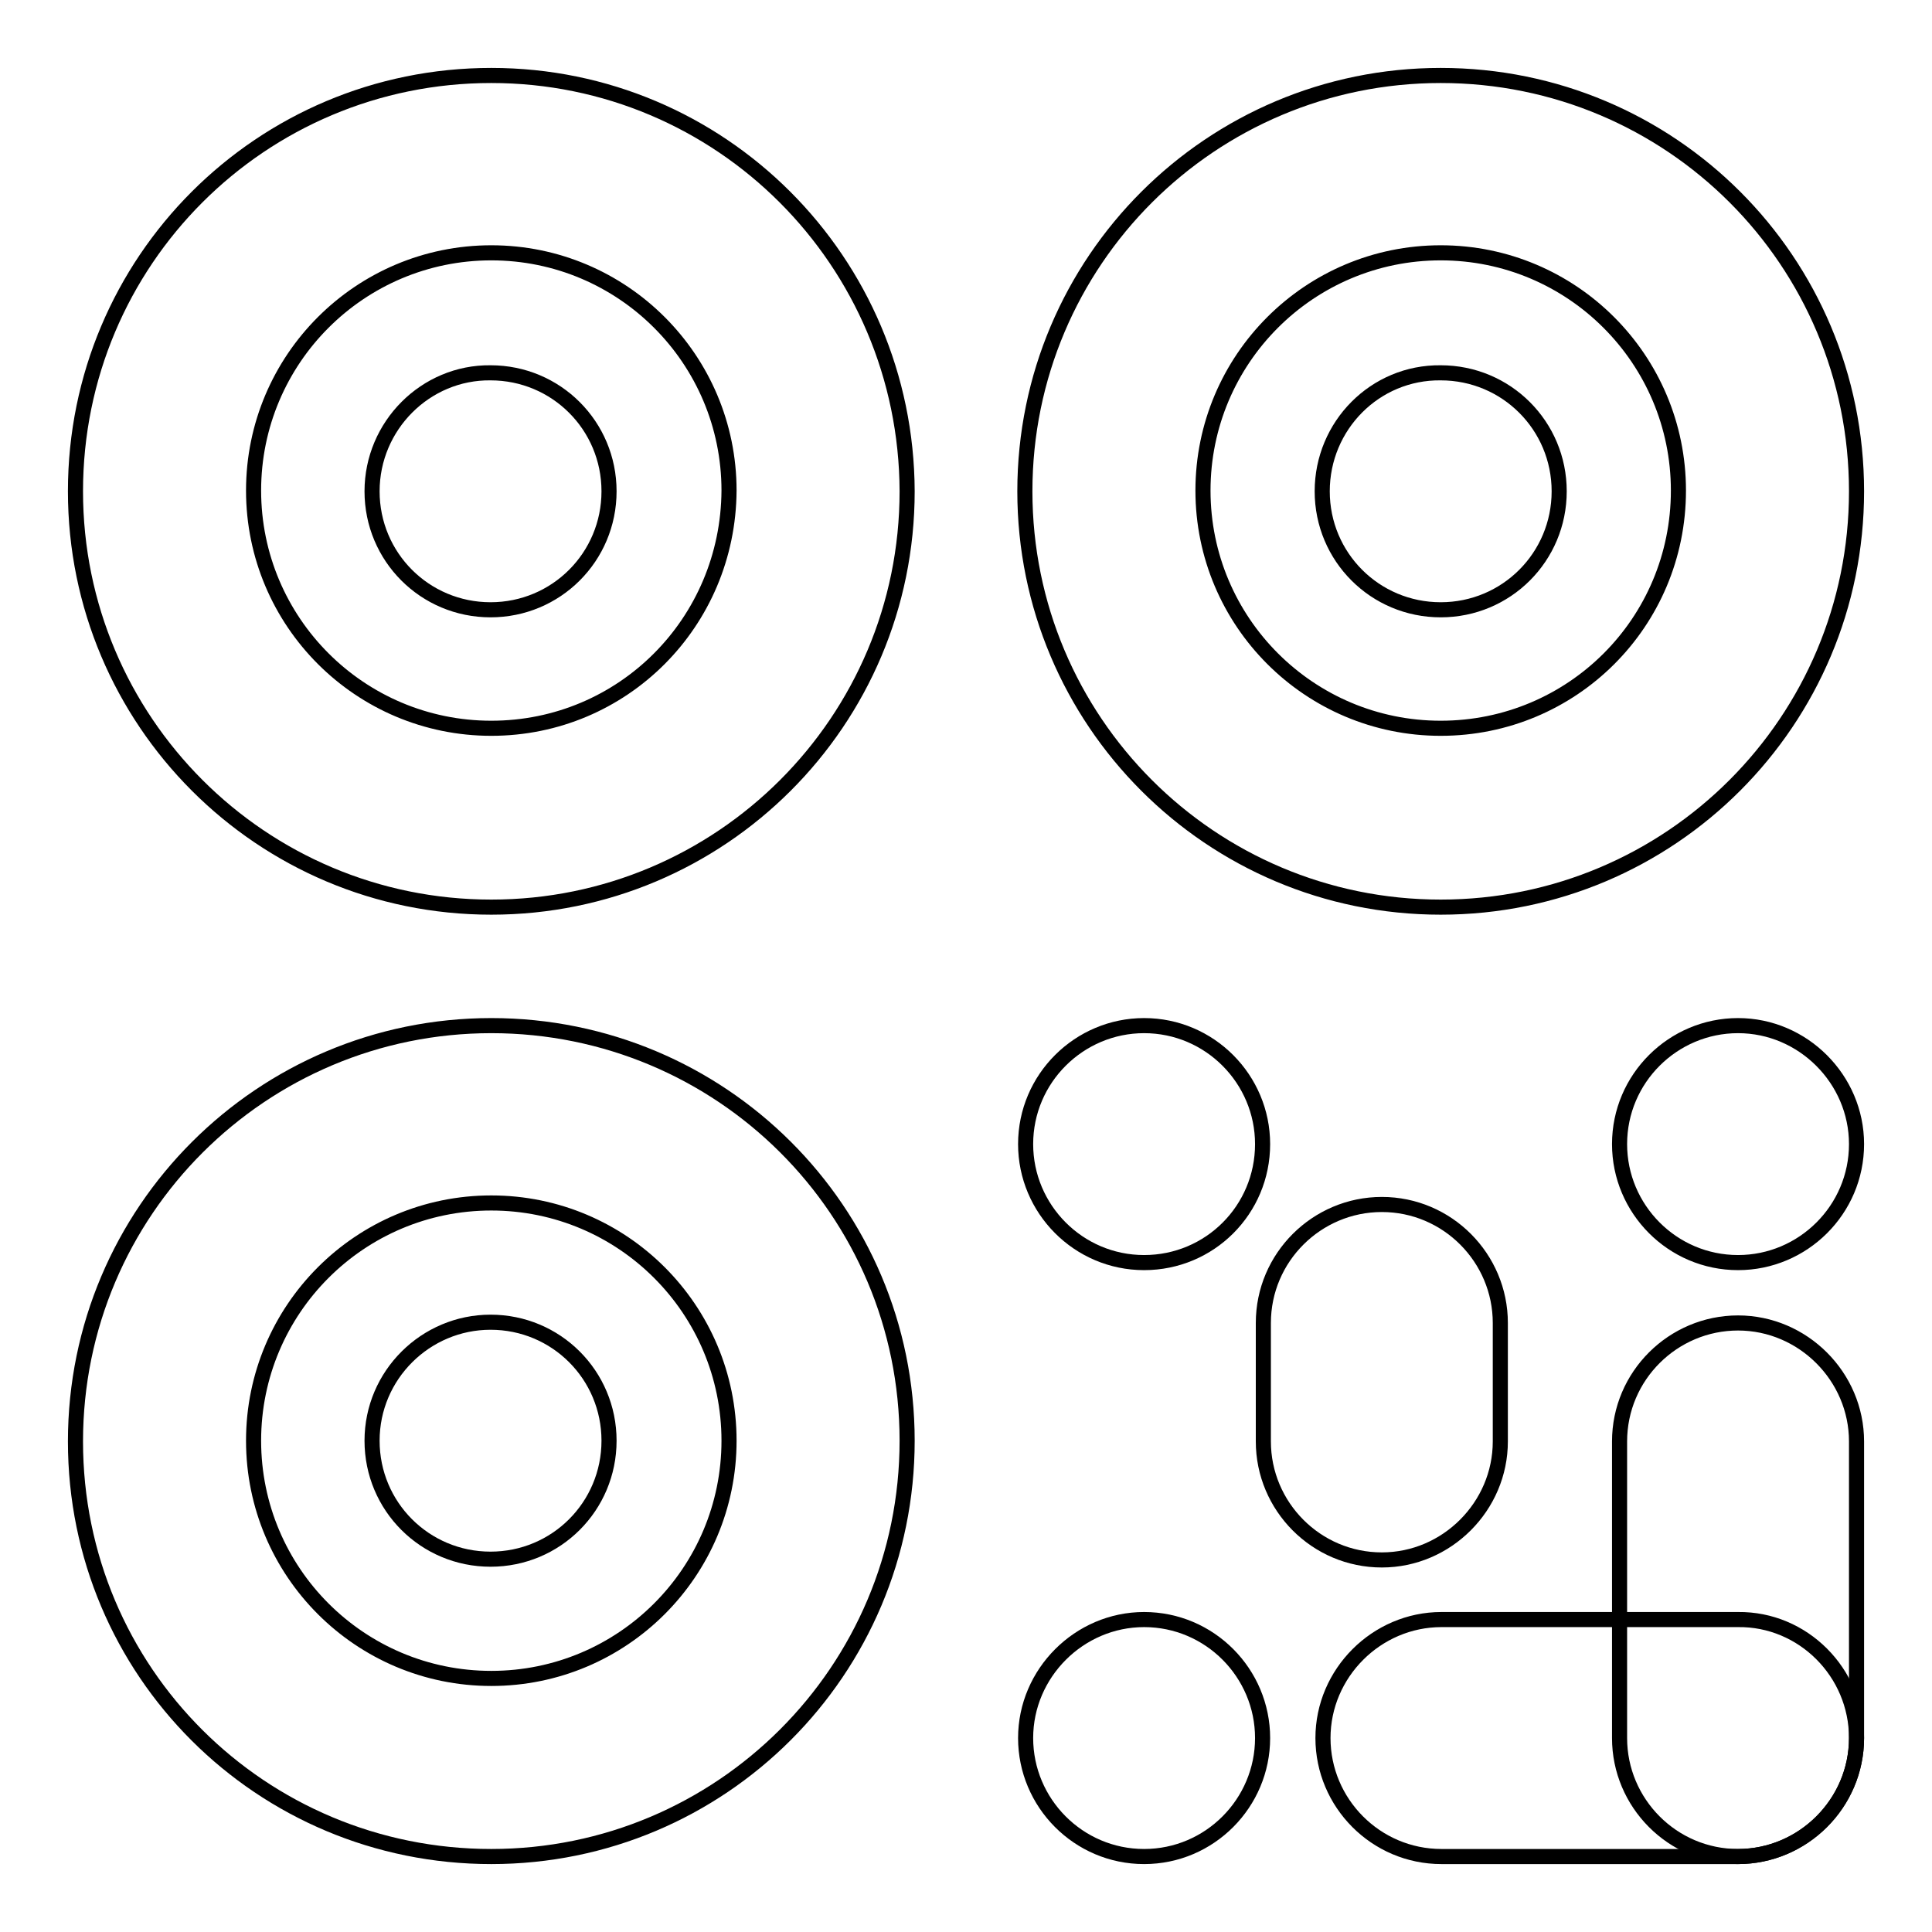 <?xml version="1.0" encoding="utf-8"?>
<!-- Svg Vector Icons : http://www.onlinewebfonts.com/icon -->
<!DOCTYPE svg PUBLIC "-//W3C//DTD SVG 1.1//EN" "http://www.w3.org/Graphics/SVG/1.1/DTD/svg11.dtd">
<svg version="1.1" xmlns="http://www.w3.org/2000/svg" xmlns:xlink="http://www.w3.org/1999/xlink" x="0px" y="0px" viewBox="0 0 256 256" enable-background="new 0 0 256 256" xml:space="preserve">
<g> <path stroke-width="2" fill-opacity="0" stroke="#000000"  d="M151.6,167.3c-8.7,0-15.7-7.1-15.7-15.7c0-8.7,7.1-15.7,15.7-15.7c8.7,0,15.7,7.1,15.7,15.7 C167.3,160.3,160.3,167.3,151.6,167.3z M151.6,246c-8.7,0-15.7-7.1-15.7-15.7s7.1-15.7,15.7-15.7c8.7,0,15.7,7.1,15.7,15.7 S160.3,246,151.6,246z M230.3,246c-8.7,0-15.7-7.1-15.7-15.7v-39.3c0-8.7,7.1-15.7,15.7-15.7s15.7,7.1,15.7,15.7v39.3 C246,238.9,238.9,246,230.3,246z"/> <path stroke-width="2" fill-opacity="0" stroke="#000000"  d="M246,230.3c0,8.7-7.1,15.7-15.7,15.7h-39.3c-8.7,0-15.7-7.1-15.7-15.7s7.1-15.7,15.7-15.7h39.3 C238.9,214.5,246,221.6,246,230.3z M230.3,167.3c-8.7,0-15.7-7.1-15.7-15.7c0-8.7,7.1-15.7,15.7-15.7s15.7,7.1,15.7,15.7 C246,160.3,238.9,167.3,230.3,167.3z M183.1,206.7c-8.7,0-15.7-7.1-15.7-15.7v-15.7c0-8.7,7.1-15.7,15.7-15.7 c8.7,0,15.7,7.1,15.7,15.7v15.7C198.8,199.6,191.7,206.7,183.1,206.7z M65.1,10C34.6,10,10,34.6,10,65.1 c0,30.4,24.6,55.1,55.1,55.1c30.4,0,55.1-24.6,55.1-55.1C120.1,34.6,95.5,10,65.1,10z M65.1,96.5c-17.4,0-31.5-14.1-31.5-31.5 c0-17.4,14.1-31.5,31.5-31.5c17.4,0,31.5,14.1,31.5,31.5C96.5,82.5,82.5,96.5,65.1,96.5z"/> <path stroke-width="2" fill-opacity="0" stroke="#000000"  d="M49.3,65.1c0,8.7,7,15.7,15.7,15.7c8.7,0,15.7-7,15.7-15.7c0-8.7-7-15.7-15.7-15.7 C56.4,49.3,49.3,56.4,49.3,65.1z"/> <path stroke-width="2" fill-opacity="0" stroke="#000000"  d="M190.9,10c-30.4,0-55.1,24.6-55.1,55.1c0,30.4,24.6,55.1,55.1,55.1S246,95.5,246,65.1 C246,34.6,221.4,10,190.9,10z M190.9,96.5c-17.4,0-31.5-14.1-31.5-31.5c0-17.4,14.1-31.5,31.5-31.5s31.5,14.1,31.5,31.5 C222.4,82.5,208.3,96.5,190.9,96.5z"/> <path stroke-width="2" fill-opacity="0" stroke="#000000"  d="M175.2,65.1c0,8.7,7,15.7,15.7,15.7c8.7,0,15.7-7,15.7-15.7c0-8.7-7-15.7-15.7-15.7 C182.2,49.3,175.2,56.4,175.2,65.1z"/> <path stroke-width="2" fill-opacity="0" stroke="#000000"  d="M65.1,135.9c-30.4,0-55.1,24.6-55.1,55.1S34.6,246,65.1,246c30.4,0,55.1-24.6,55.1-55.1 S95.5,135.9,65.1,135.9z M65.1,222.4c-17.4,0-31.5-14.1-31.5-31.5s14.1-31.5,31.5-31.5c17.4,0,31.5,14.1,31.5,31.5 S82.5,222.4,65.1,222.4z"/> <path stroke-width="2" fill-opacity="0" stroke="#000000"  d="M49.3,190.9c0,8.7,7,15.7,15.7,15.7c8.7,0,15.7-7,15.7-15.7c0-8.7-7-15.7-15.7-15.7 C56.4,175.2,49.3,182.2,49.3,190.9z"/></g>
</svg>